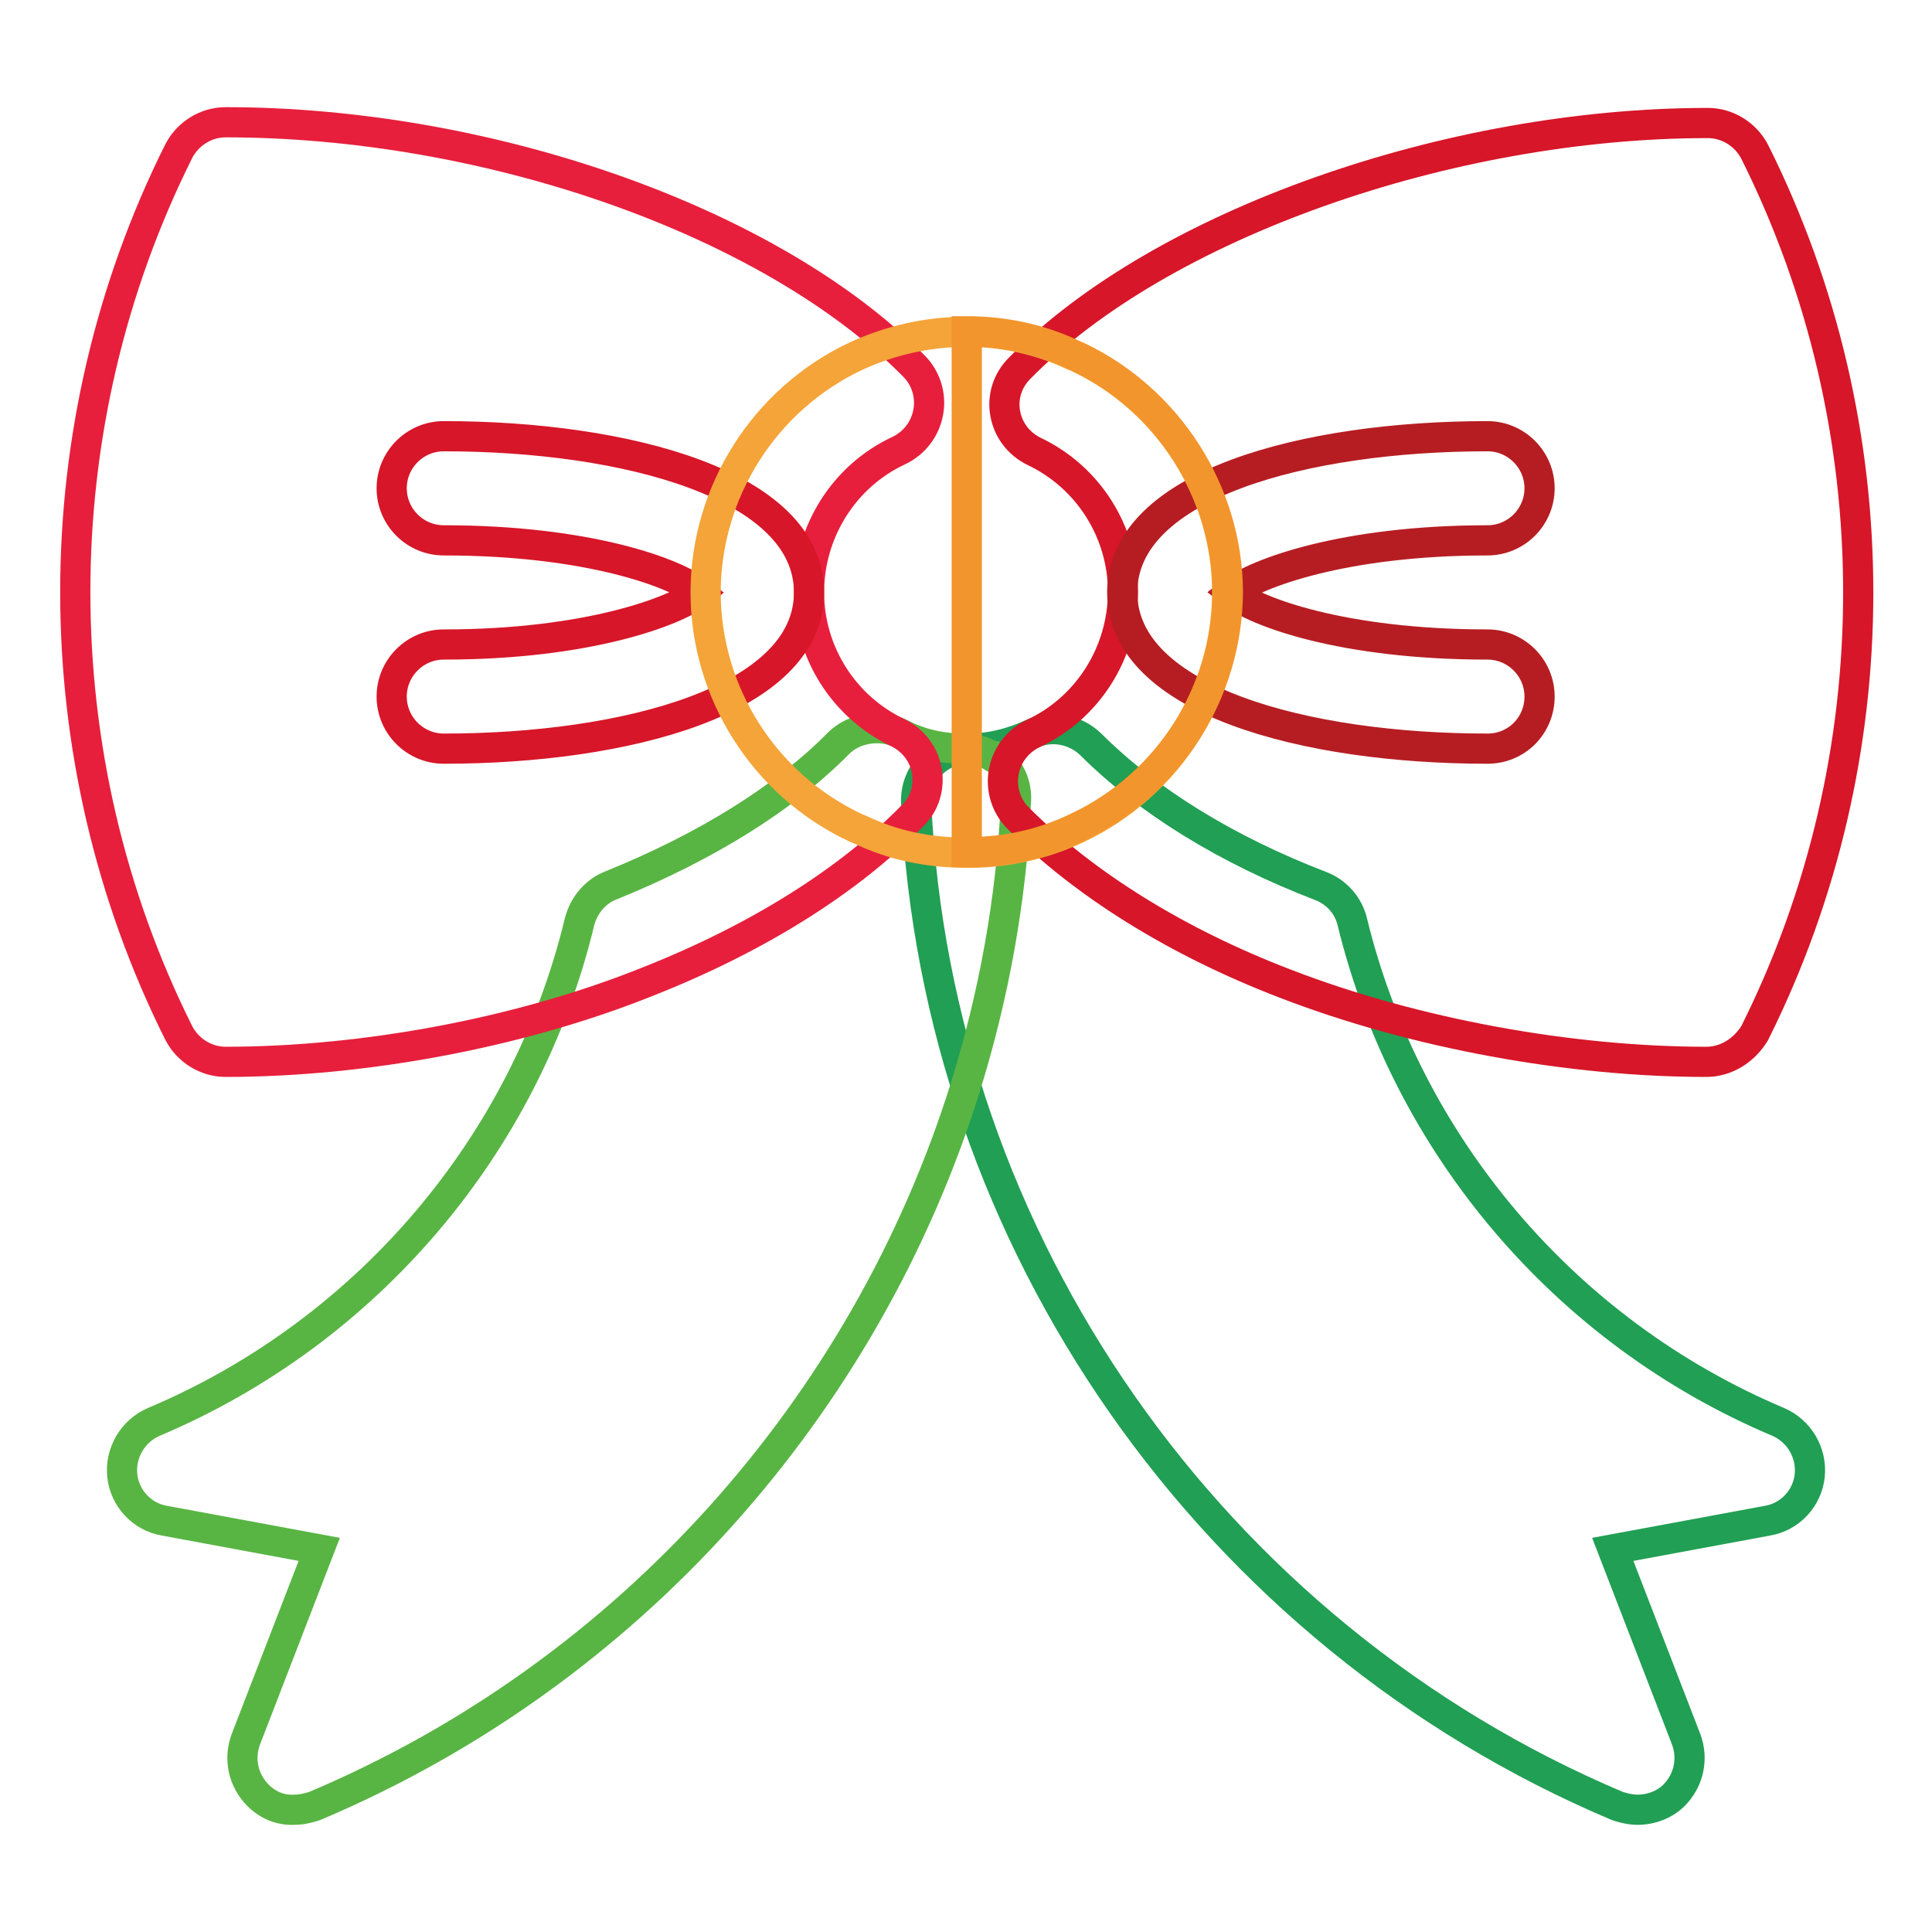 <?xml version="1.0" encoding="utf-8"?>
<!-- Svg Vector Icons : http://www.onlinewebfonts.com/icon -->
<!DOCTYPE svg PUBLIC "-//W3C//DTD SVG 1.1//EN" "http://www.w3.org/Graphics/SVG/1.1/DTD/svg11.dtd">
<svg version="1.1" xmlns="http://www.w3.org/2000/svg" xmlns:xlink="http://www.w3.org/1999/xlink" x="0px" y="0px" viewBox="0 0 256 256" enable-background="new 0 0 256 256" xml:space="preserve">
<g> <path stroke-width="4" fill-opacity="0" stroke="#219f54"  d="M217,239.8c-0.9,0-1.8-0.2-2.7-0.5c-53.7-22.7-90.2-74.8-92.9-132.9c-0.2-3.8,2.8-7,6.6-7.2 c0.1,0,0.2,0,0.3,0c2.8,0,5.7-0.7,8.3-1.9c2.6-1.3,5.8-0.7,7.9,1.3c7.5,7.5,18,14,30.5,18.8c2.1,0.8,3.7,2.6,4.2,4.8 c7.2,29.5,28.2,54.3,56.4,66.2c2.8,1.2,4.5,4.1,4.2,7.1c-0.3,3-2.6,5.5-5.6,6l-20.5,3.8l9.7,25.1c1,2.6,0.4,5.5-1.6,7.5 C220.6,239.1,218.8,239.8,217,239.8L217,239.8z"/> <path stroke-width="4" fill-opacity="0" stroke="#58b543"  d="M132.9,101.3c-0.2-0.2-0.5-0.5-0.8-0.7c-0.1-0.1-0.2-0.1-0.3-0.2c-0.1-0.1-0.2-0.1-0.3-0.2c0,0,0,0-0.1,0 c-1.1-0.7-2.4-1-3.6-1c-3,0-5.8-0.6-8.5-2c-2.6-1.3-6.1-0.8-8.2,1.3c-7.1,7.2-17.5,13.7-30.1,18.8c-2.1,0.8-3.6,2.6-4.2,4.8 c-7.1,29.6-28.2,54.4-56.4,66.3c-2.8,1.2-4.5,4.1-4.2,7.1c0.3,3,2.6,5.5,5.6,6l20.5,3.8l-9.7,25.1c-1,2.6-0.4,5.5,1.6,7.5 c1.3,1.3,3,2,4.8,1.9c0.9,0,1.8-0.2,2.7-0.5c41.7-17.6,73-53,86.2-95.2c3.8-12.2,6.1-24.9,6.7-37.6 C134.8,104.5,134.2,102.7,132.9,101.3L132.9,101.3z"/> <path stroke-width="4" fill-opacity="0" stroke="#e71f3c"  d="M29.9,140.7c-2.6,0-5-1.5-6.2-3.8C5.4,100.3,5.4,56.6,23.7,20c1.2-2.3,3.6-3.8,6.2-3.8 c34.6,0,72.1,13,91.2,32.3c1.6,1.6,2.3,3.9,1.9,6.1c-0.4,2.2-1.8,4.1-3.9,5.1c-7.3,3.4-11.9,10.8-11.9,18.8 c0,7.9,4.6,15.2,11.8,18.6c2,1,3.4,2.8,3.8,5c0.4,2.2-0.3,4.5-1.9,6c-8.4,8.6-20.5,16.2-34.9,21.9 C68.9,136.9,48.1,140.7,29.9,140.7L29.9,140.7z"/> <path stroke-width="4" fill-opacity="0" stroke="#d71629"  d="M226.1,140.7c-17.9,0-38.6-3.7-55.9-10.4c-14.3-5.5-26.5-13.1-35.3-21.9c-1.6-1.6-2.3-3.9-1.9-6.1 c0.4-2.2,1.8-4.1,3.9-5.1c7.3-3.4,11.9-10.8,11.9-18.8c0-7.9-4.6-15.2-11.8-18.6c-2-1-3.4-2.8-3.8-5c-0.4-2.2,0.3-4.4,1.9-6 c18.7-19.1,57-32.5,91.2-32.5c2.6,0,5,1.5,6.2,3.8c18.3,36.6,18.3,80.2,0,116.8C231.1,139.2,228.7,140.7,226.1,140.7z M58.8,99.2 c-3.8,0-6.9-3.1-6.9-6.9s3.1-6.9,6.9-6.9c19.1,0,30.7-4.4,33.9-6.9c-3.2-2.6-14.8-6.9-33.9-6.9c-3.8,0-6.9-3.1-6.9-6.9 s3.1-6.9,6.9-6.9c24.1,0,48.4,6.4,48.4,20.7S82.9,99.2,58.8,99.2z"/> <path stroke-width="4" fill-opacity="0" stroke="#b61d22"  d="M197.1,99.2c-24.1,0-48.4-6.4-48.4-20.7s24.3-20.7,48.4-20.7c3.8,0,6.9,3.1,6.9,6.9s-3.1,6.9-6.9,6.9 c-19.1,0-30.7,4.4-33.9,6.9c3.2,2.6,14.8,6.9,33.9,6.9c3.8,0,6.9,3.1,6.9,6.9S201,99.2,197.1,99.2z"/> <path stroke-width="4" fill-opacity="0" stroke="#f4a438"  d="M128.4,113c-5.5,0-10.1-1-14.5-3.1c-0.3-0.1-0.5-0.2-0.7-0.3c-12-5.7-19.7-17.9-19.7-31.1 c0-13.3,7.8-25.6,19.9-31.3c9.3-4.3,19.9-4.3,28.8-0.1c0.3,0.1,0.5,0.2,0.7,0.3c12,5.7,19.7,17.9,19.7,31.1 c0,13.3-7.8,25.6-19.9,31.3C138.2,111.9,133.3,113,128.4,113L128.4,113z"/> <path stroke-width="4" fill-opacity="0" stroke="#f2952c"  d="M142.9,47.3c-0.2-0.1-0.5-0.2-0.7-0.3c-4.4-2.1-9.2-3.1-14.1-3.1v69c0.1,0,0.3,0,0.4,0 c4.9,0,9.8-1.1,14.3-3.3c12.1-5.7,19.9-18,19.9-31.3C162.6,65.2,154.8,53,142.9,47.3L142.9,47.3z"/></g>
</svg>